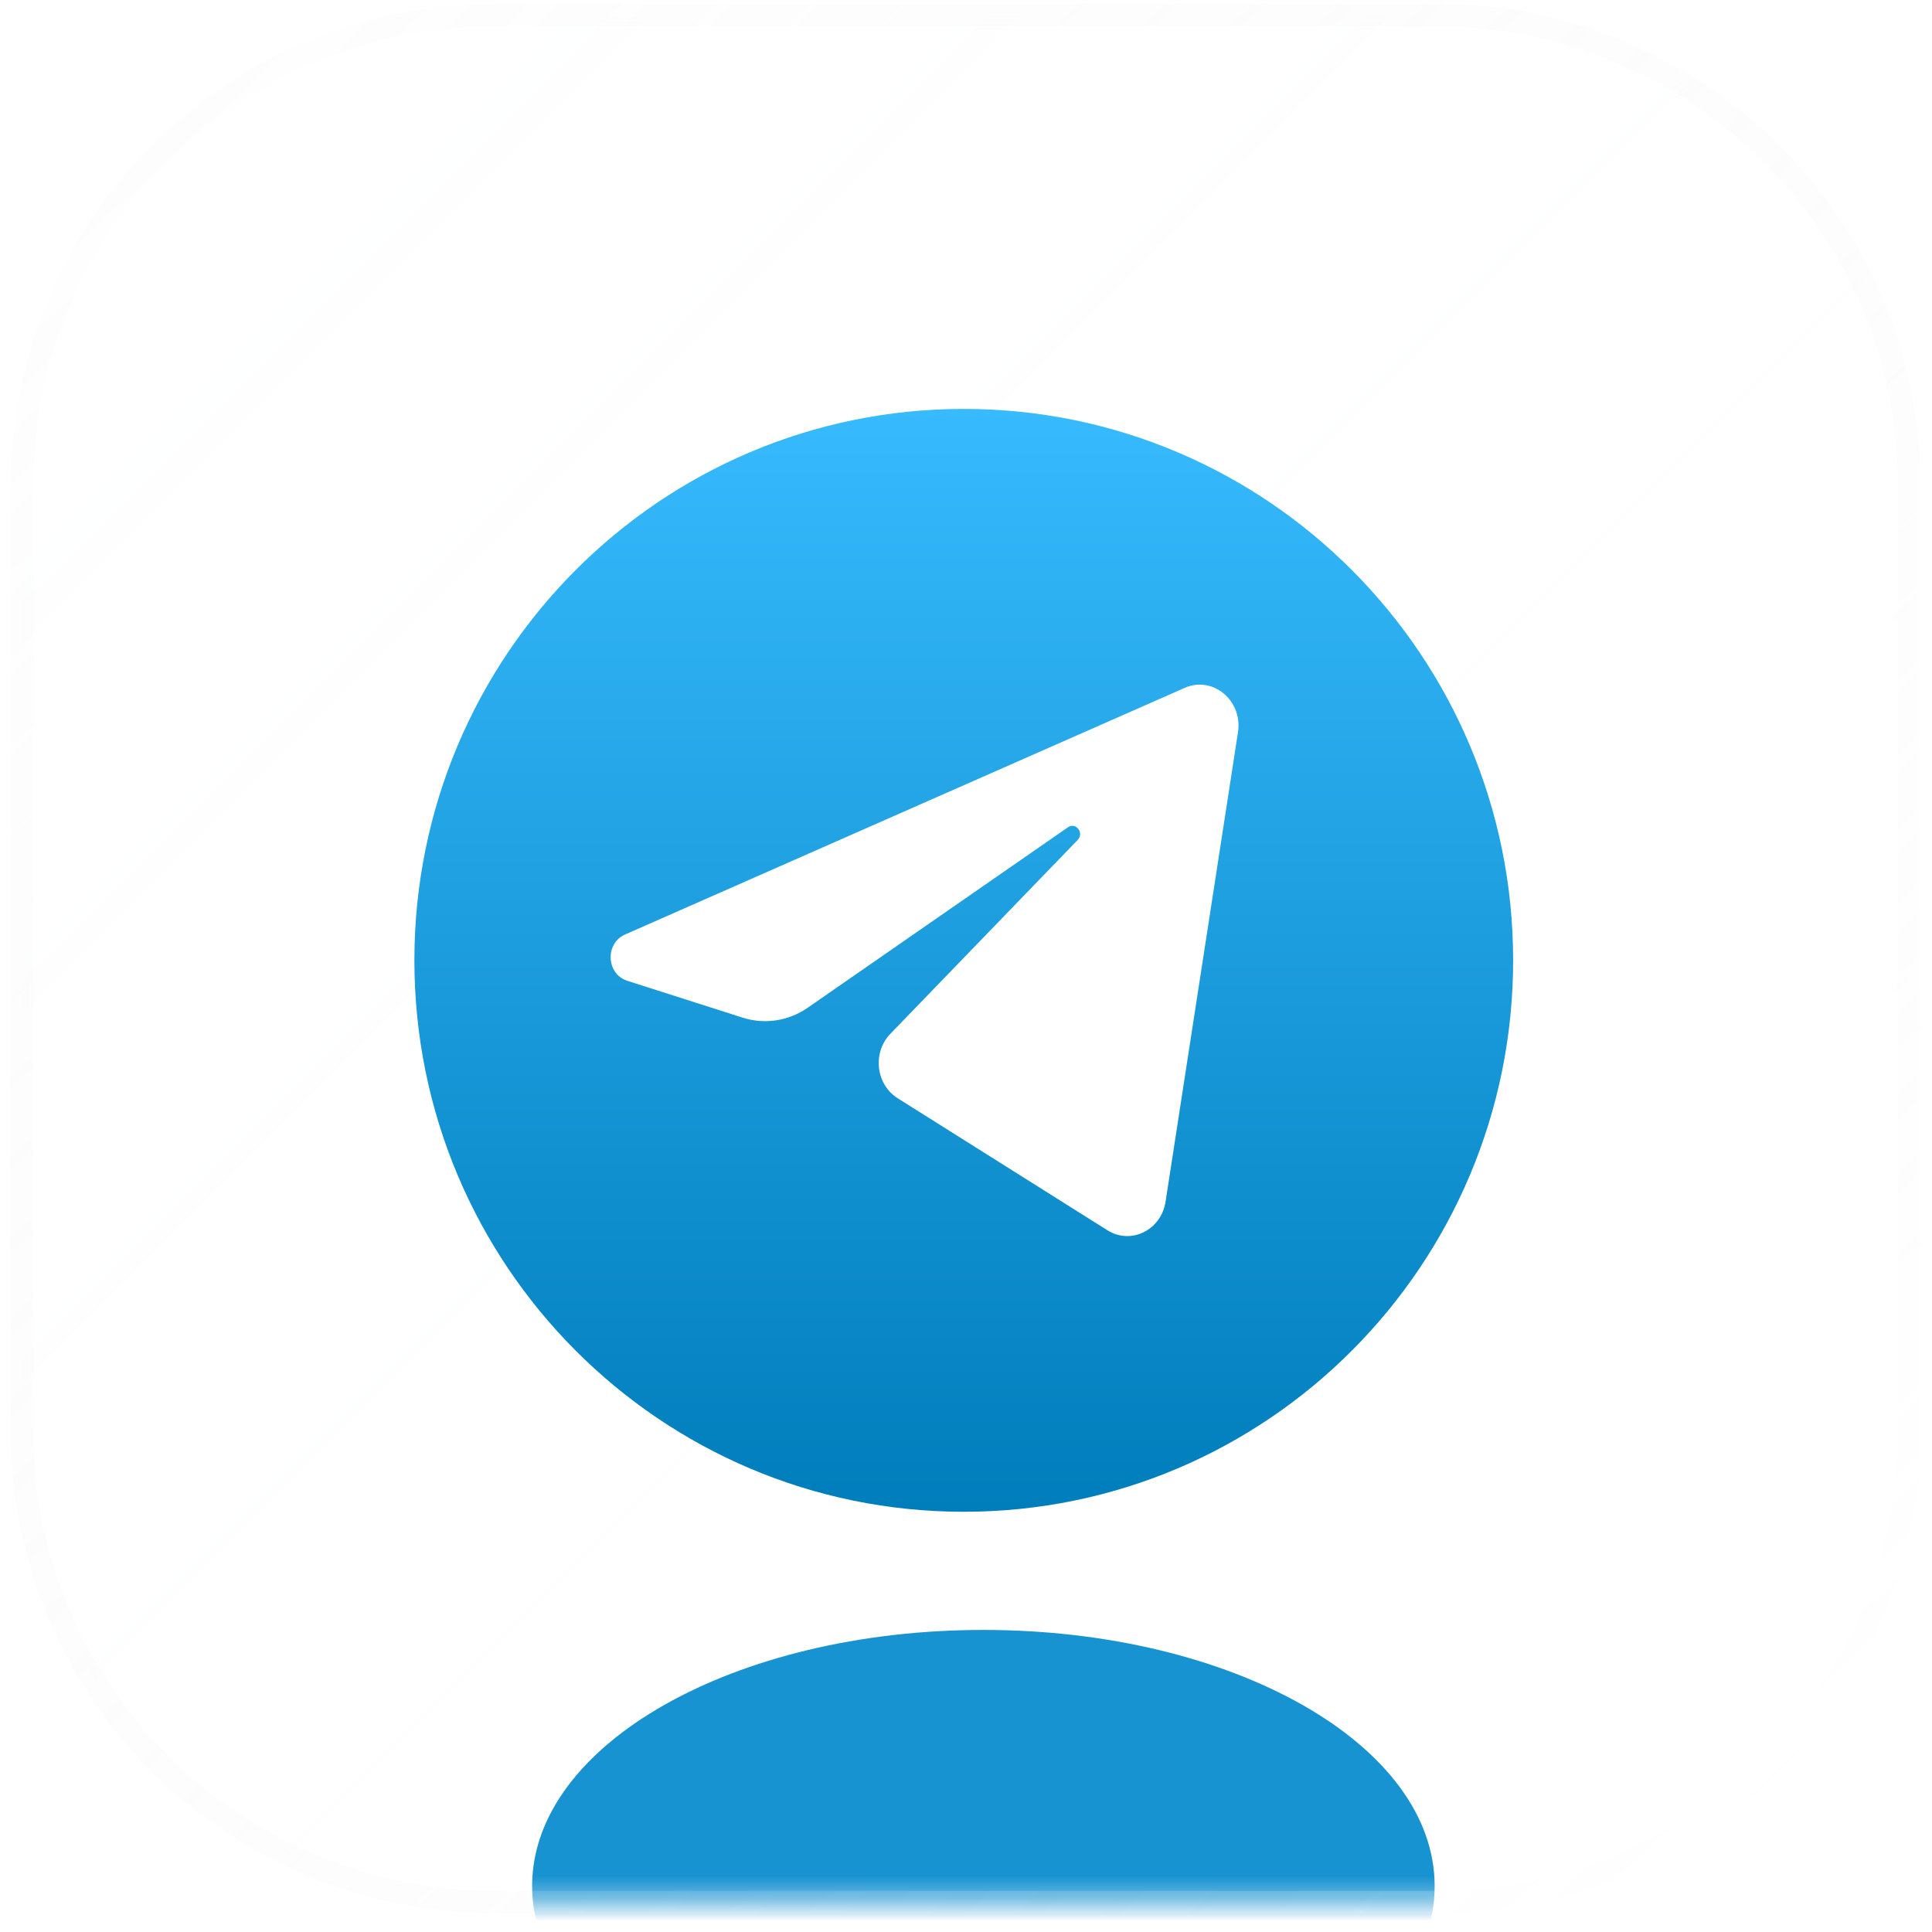 <svg width="86" height="86" viewBox="0 0 86 86" fill="none" xmlns="http://www.w3.org/2000/svg">
<g filter="url(#filter0_i_2_40)">
<mask id="mask0_2_40" style="mask-type:luminance" maskUnits="userSpaceOnUse" x="0" y="0" width="85" height="85">
<path d="M63.902 0.669H22.059C10.418 0.669 0.981 10.036 0.981 21.59V63.747C0.981 75.302 10.418 84.669 22.059 84.669H63.902C75.543 84.669 84.981 75.302 84.981 63.747V21.59C84.981 10.036 75.543 0.669 63.902 0.669Z" fill="white"/>
</mask>
<g mask="url(#mask0_2_40)">
<path d="M63.902 0.669H22.059C10.418 0.669 0.981 10.036 0.981 21.59V63.747C0.981 75.302 10.418 84.669 22.059 84.669H63.902C75.543 84.669 84.981 75.302 84.981 63.747V21.59C84.981 10.036 75.543 0.669 63.902 0.669Z" fill="url(#paint0_linear_2_40)" fill-opacity="0.04"/>
<g opacity="0.5" filter="url(#filter1_f_2_40)">
<path d="M55.188 32.513C55.406 31.101 54.068 29.986 52.817 30.537L27.901 41.518C27.004 41.913 27.07 43.277 28 43.574L33.138 45.217C34.119 45.53 35.181 45.368 36.037 44.774L47.622 36.741C47.971 36.498 48.352 36.997 48.053 37.306L39.715 45.936C38.906 46.773 39.066 48.191 40.039 48.804L49.376 54.68C50.423 55.339 51.77 54.677 51.966 53.407L55.188 32.513Z" fill="white"/>
</g>
<path d="M42.9 67.294C56.406 67.294 67.355 56.304 67.355 42.748C67.355 29.191 56.406 18.202 42.9 18.202C29.395 18.202 18.446 29.191 18.446 42.748C18.446 56.304 29.395 67.294 42.9 67.294Z" fill="url(#paint1_linear_2_40)"/>
<path d="M55.107 32.595C55.325 31.183 53.987 30.068 52.736 30.619L27.82 41.6C26.923 41.995 26.988 43.359 27.919 43.657L33.057 45.299C34.038 45.612 35.1 45.45 35.956 44.856L47.541 36.823C47.89 36.581 48.271 37.079 47.972 37.388L39.633 46.018C38.825 46.855 38.985 48.273 39.958 48.886L49.294 54.763C50.341 55.422 51.688 54.76 51.884 53.489L55.107 32.595Z" fill="white"/>
<g filter="url(#filter2_f_2_40)">
<path d="M43.774 95.347C54.868 95.347 63.861 90.245 63.861 83.951C63.861 77.657 54.868 72.554 43.774 72.554C32.68 72.554 23.687 77.657 23.687 83.951C23.687 90.245 32.68 95.347 43.774 95.347Z" fill="#1893D1"/>
</g>
</g>
<path d="M63.902 0.669H22.059C10.418 0.669 0.981 10.036 0.981 21.59V63.747C0.981 75.302 10.418 84.669 22.059 84.669H63.902C75.543 84.669 84.981 75.302 84.981 63.747V21.59C84.981 10.036 75.543 0.669 63.902 0.669Z" stroke="url(#paint2_linear_2_40)" stroke-opacity="0.5" stroke-width="1.004"/>
</g>
<defs>
<filter id="filter0_i_2_40" x="0.479" y="0.167" width="85.004" height="85.004" filterUnits="userSpaceOnUse" color-interpolation-filters="sRGB">
<feFlood flood-opacity="0" result="BackgroundImageFix"/>
<feBlend mode="normal" in="SourceGraphic" in2="BackgroundImageFix" result="shape"/>
<feColorMatrix in="SourceAlpha" type="matrix" values="0 0 0 0 0 0 0 0 0 0 0 0 0 0 0 0 0 0 127 0" result="hardAlpha"/>
<feOffset/>
<feGaussianBlur stdDeviation="5.019"/>
<feComposite in2="hardAlpha" operator="arithmetic" k2="-1" k3="1"/>
<feColorMatrix type="matrix" values="0 0 0 0 0.051 0 0 0 0 0.707 0 0 0 0 0.988 0 0 0 0.32 0"/>
<feBlend mode="normal" in2="shape" result="effect1_innerShadow_2_40"/>
</filter>
<filter id="filter1_f_2_40" x="12.208" y="15.337" width="58.06" height="54.658" filterUnits="userSpaceOnUse" color-interpolation-filters="sRGB">
<feFlood flood-opacity="0" result="BackgroundImageFix"/>
<feBlend mode="normal" in="SourceGraphic" in2="BackgroundImageFix" result="shape"/>
<feGaussianBlur stdDeviation="7.528" result="effect1_foregroundBlur_2_40"/>
</filter>
<filter id="filter2_f_2_40" x="1.102" y="49.97" width="85.343" height="67.961" filterUnits="userSpaceOnUse" color-interpolation-filters="sRGB">
<feFlood flood-opacity="0" result="BackgroundImageFix"/>
<feBlend mode="normal" in="SourceGraphic" in2="BackgroundImageFix" result="shape"/>
<feGaussianBlur stdDeviation="11.292" result="effect1_foregroundBlur_2_40"/>
</filter>
<linearGradient id="paint0_linear_2_40" x1="0.981" y1="0.669" x2="84.981" y2="84.669" gradientUnits="userSpaceOnUse">
<stop stop-color="#F8FBFF"/>
<stop offset="1" stop-color="white" stop-opacity="0"/>
</linearGradient>
<linearGradient id="paint1_linear_2_40" x1="42.9" y1="18.202" x2="42.9" y2="67.294" gradientUnits="userSpaceOnUse">
<stop stop-color="#37BBFE"/>
<stop offset="1" stop-color="#007DBB"/>
</linearGradient>
<linearGradient id="paint2_linear_2_40" x1="2.731" y1="-1.081" x2="82.355" y2="84.669" gradientUnits="userSpaceOnUse">
<stop stop-color="#D8D8D8" stop-opacity="0.05"/>
<stop offset="1" stop-color="white" stop-opacity="0.4"/>
</linearGradient>
</defs>
</svg>

